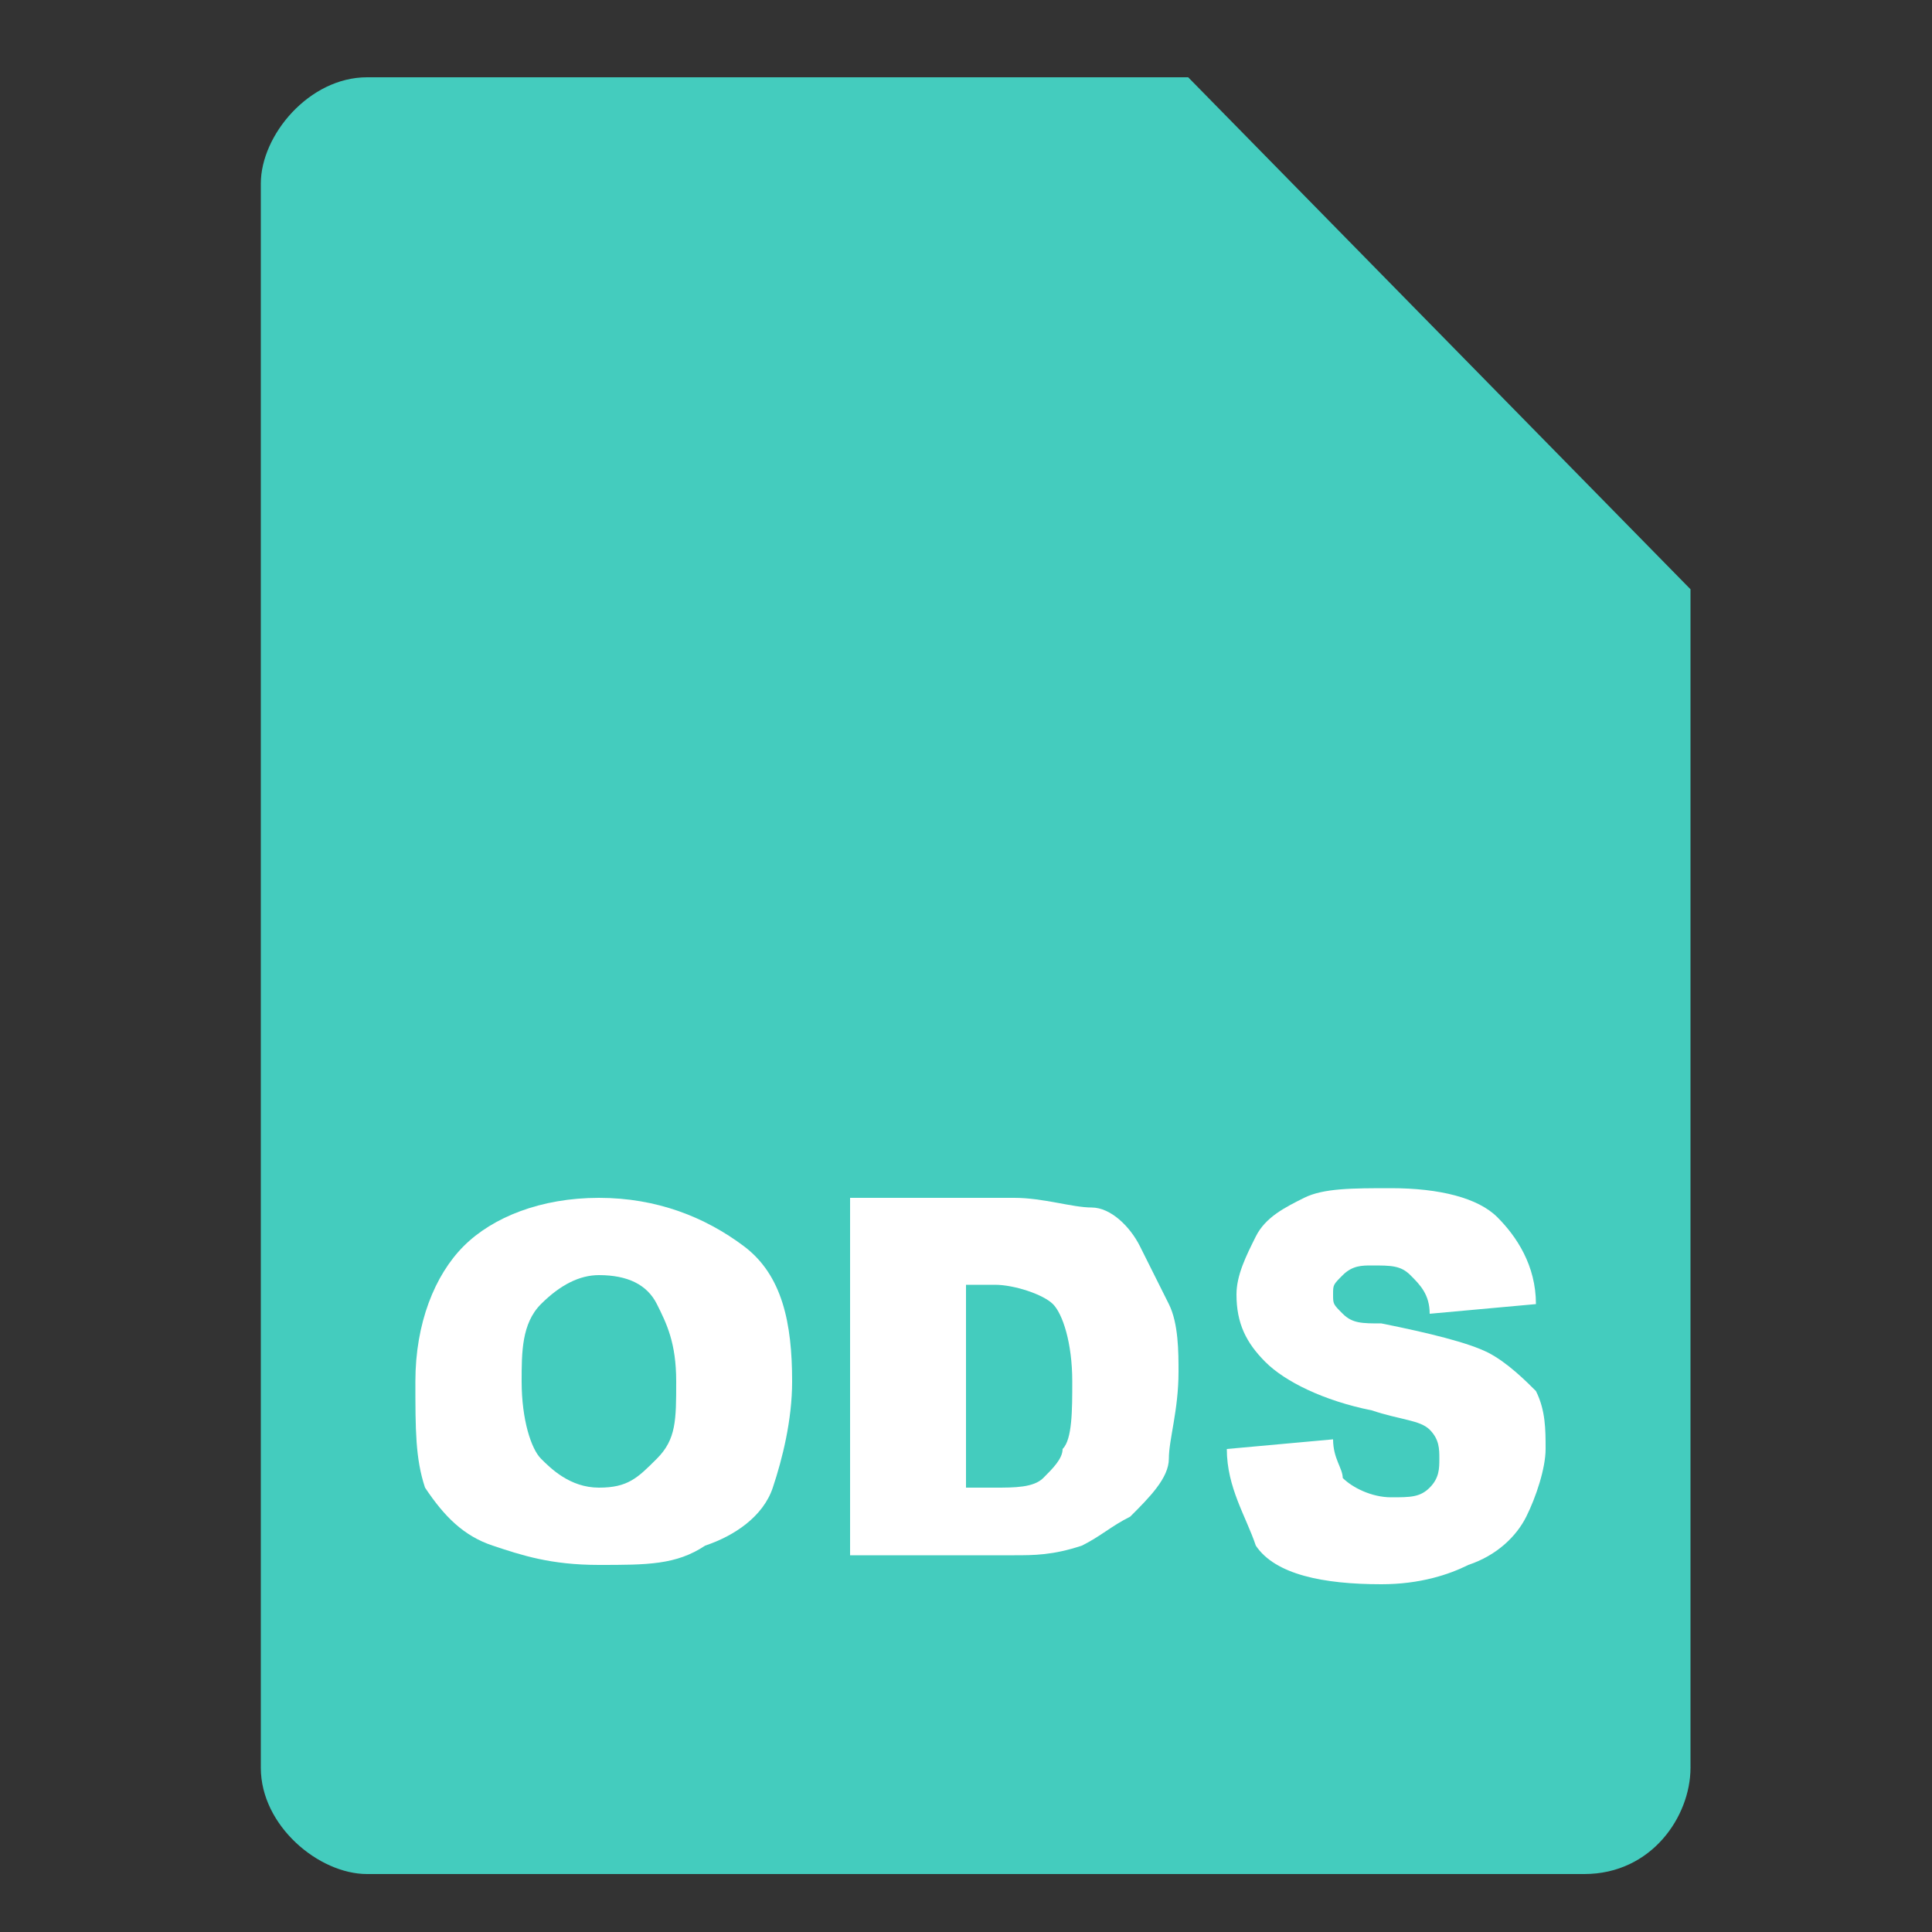 <?xml version="1.0" encoding="utf-8"?>
<!-- Generator: Adobe Illustrator 24.1.2, SVG Export Plug-In . SVG Version: 6.00 Build 0)  -->
<svg version="1.1" id="圖層_1" xmlns="http://www.w3.org/2000/svg" xmlns:xlink="http://www.w3.org/1999/xlink" x="0px" y="0px"
	 viewBox="0 0 20 20" style="enable-background:new 0 0 20 20;" xml:space="preserve">
<rect x="0" y="0" width="20" height="20" fill="#333333" stroke="none"/>
<style type="text/css">
	.st0{fill:#44CCBE;}
	.st1{fill:#FFFFFF;}
</style>
<path class="st0" d="M12.3,0.8H3.8c-0.6,0-1.1,0.6-1.1,1.1v16.4c0,0.6,0.6,1.1,1.1,1.1h12.6c0.7,0,1.1-0.6,1.1-1.1V6.1L12.3,0.8z"/>
<g>
	<path class="st1" d="M4.3,14.3c0-0.6,0.2-1.1,0.5-1.4c0.3-0.3,0.8-0.5,1.4-0.5s1.1,0.2,1.5,0.5s0.5,0.8,0.5,1.4
		c0,0.4-0.1,0.8-0.2,1.1S7.6,15.9,7.3,16c-0.3,0.2-0.6,0.2-1.1,0.2S5.4,16.1,5.1,16c-0.3-0.1-0.5-0.3-0.7-0.6
		C4.3,15.1,4.3,14.8,4.3,14.3z M5.4,14.3c0,0.4,0.1,0.7,0.2,0.8s0.3,0.3,0.6,0.3s0.4-0.1,0.6-0.3S7,14.7,7,14.3s-0.1-0.6-0.2-0.8
		s-0.3-0.3-0.6-0.3c-0.2,0-0.4,0.1-0.6,0.3S5.4,14,5.4,14.3z"/>
	<path class="st1" d="M8.8,12.4h1.7c0.3,0,0.6,0.1,0.8,0.1s0.4,0.2,0.5,0.4s0.2,0.4,0.3,0.6s0.1,0.5,0.1,0.7c0,0.4-0.1,0.7-0.1,0.9
		s-0.2,0.4-0.4,0.6c-0.2,0.1-0.3,0.2-0.5,0.3c-0.3,0.1-0.5,0.1-0.7,0.1H8.8V12.4z M10,13.3v2.1h0.3c0.2,0,0.4,0,0.5-0.1
		S11,15.1,11,15c0.1-0.1,0.1-0.4,0.1-0.7c0-0.4-0.1-0.7-0.2-0.8s-0.4-0.2-0.6-0.2H10z"/>
	<path class="st1" d="M12.7,15l1.1-0.1c0,0.2,0.1,0.3,0.1,0.4c0.1,0.1,0.3,0.2,0.5,0.2s0.3,0,0.4-0.1s0.1-0.2,0.1-0.3s0-0.2-0.1-0.3
		s-0.3-0.1-0.6-0.2c-0.5-0.1-0.9-0.3-1.1-0.5s-0.3-0.4-0.3-0.7c0-0.2,0.1-0.4,0.2-0.6s0.3-0.3,0.5-0.4c0.2-0.1,0.5-0.1,0.9-0.1
		c0.5,0,0.9,0.1,1.1,0.3s0.4,0.5,0.4,0.9l-1.1,0.1c0-0.2-0.1-0.3-0.2-0.4s-0.2-0.1-0.4-0.1c-0.1,0-0.2,0-0.3,0.1s-0.1,0.1-0.1,0.2
		c0,0.1,0,0.1,0.1,0.2c0.1,0.1,0.2,0.1,0.4,0.1c0.5,0.1,0.9,0.2,1.1,0.3s0.4,0.3,0.5,0.4C16,14.6,16,14.8,16,15
		c0,0.2-0.1,0.5-0.2,0.7s-0.3,0.4-0.6,0.5c-0.2,0.1-0.5,0.2-0.9,0.2c-0.6,0-1.1-0.1-1.3-0.4C12.9,15.7,12.7,15.4,12.7,15z"/>
</g>
</svg>
